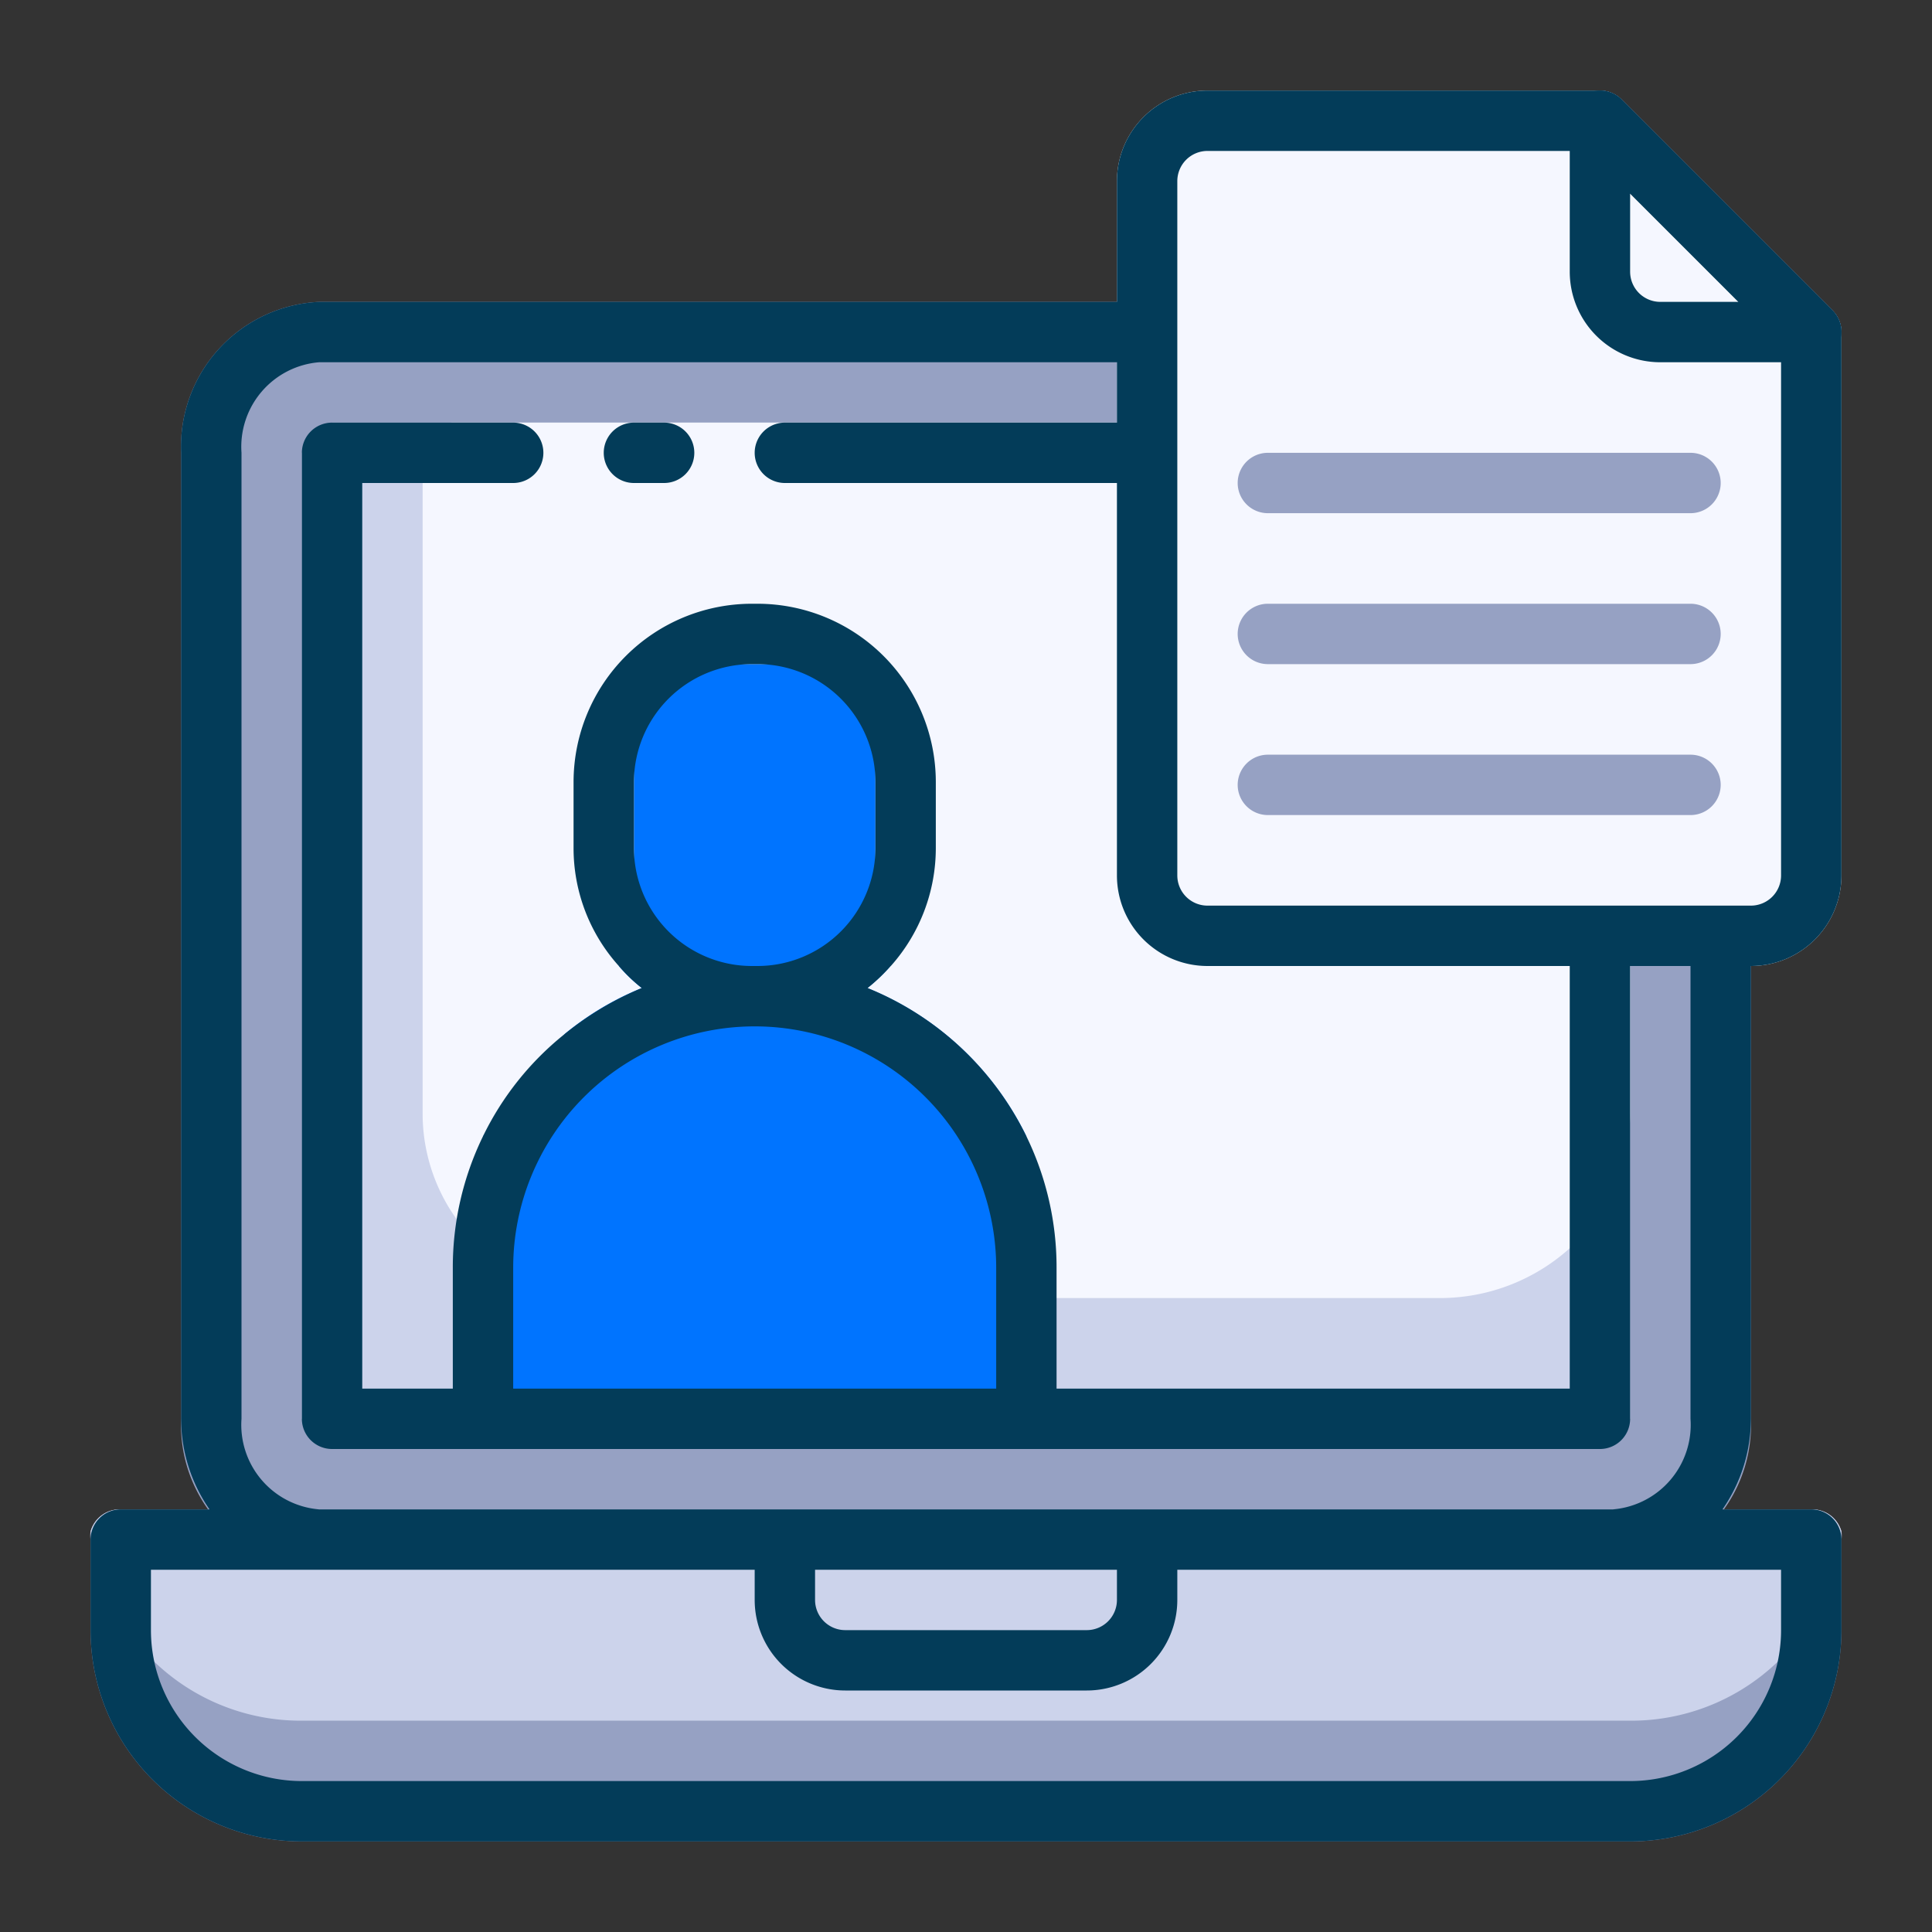 <svg xmlns="http://www.w3.org/2000/svg" xmlns:xlink="http://www.w3.org/1999/xlink" viewBox="0 0 64 64"><rect x="0" y="0" width="64" height="64" fill="#333333" stroke="none"/><defs><style>.cls-1{fill:#96a1c3;}.cls-2{fill:#ccd3eb;}.cls-3{fill:url(#linear-gradient);}.cls-4{fill:#f0f7fc;}.cls-5{fill:#0074ff;}.cls-6{fill:#fe9661;}.cls-7{fill:#033c59;}.cls-8{fill:#f5f7ff;}</style><linearGradient id="linear-gradient" x1="25" y1="48" x2="25" y2="32" gradientUnits="userSpaceOnUse"><stop offset="0" stop-color="#fe9661"></stop><stop offset="1" stop-color="#ffb369"></stop></linearGradient></defs><title>Custumer data</title><path class="cls-1" d="M57,10H10.57A4.8,4.8,0,0,0,6,15V47a4.8,4.8,0,0,0,4.57,5H25v1a3,3,0,0,0,3,3h8a3,3,0,0,0,3-3V52H53.43A4.8,4.8,0,0,0,58,47V11A1,1,0,0,0,57,10ZM37,53a1,1,0,0,1-1,1H28a1,1,0,0,1-1-1V52H37Zm15-7H12V16H52Z"></path><path class="cls-1" d="M61,51v3a7,7,0,0,1-7,7H10a7,7,0,0,1-7-7V51a.8.8,0,0,1,0-.27A1,1,0,0,1,4,50H60a1,1,0,0,1,1,.73A.8.8,0,0,1,61,51Z"></path><path class="cls-2" d="M61,50.73A7,7,0,0,1,54,57H10a7,7,0,0,1-7-6.27A1,1,0,0,1,4,50H60A1,1,0,0,1,61,50.73Z"></path><path class="cls-3" d="M28.74,32.73A9.81,9.81,0,0,0,25.1,32h-.2a9.81,9.81,0,0,0-3.64.73A10,10,0,0,0,15,42v5a1,1,0,0,0,1,1H34a1,1,0,0,0,1-1V42A10,10,0,0,0,28.74,32.73Z"></path><path d="M48,12H42a1,1,0,0,1,0-2h6a1,1,0,0,1,0,2Z"></path><path class="cls-4" d="M56,17H42a1,1,0,0,1,0-2H56a1,1,0,0,1,0,2Z"></path><path class="cls-4" d="M56,22H42a1,1,0,0,1,0-2H56a1,1,0,0,1,0,2Z"></path><path class="cls-4" d="M56,27H42a1,1,0,0,1,0-2H56a1,1,0,0,1,0,2Z"></path><path class="cls-5" d="M60.71,10.29l-7-7a1,1,0,0,0-1.09-.21A1,1,0,0,0,52,4V9a3,3,0,0,0,3,3h5a1,1,0,0,0,.92-.62A1,1,0,0,0,60.71,10.29Z"></path><path class="cls-6" d="M25.1,20h-.2A5.91,5.91,0,0,0,19,25.9v2.2A5.93,5.93,0,0,0,24.9,34h.2A5.93,5.93,0,0,0,31,28.1V25.9A5.91,5.91,0,0,0,25.1,20Z"></path><path class="cls-7" d="M48,12H42a1,1,0,0,1,0-2h6a1,1,0,0,1,0,2Z"></path><polygon class="cls-2" points="10 15 10 47 54 47 54 32 54 30 54 27 54 25 54 22 54 20 54 17 54 15 54 14 39 14 37 14 26 14 22 14 21 14 17 14 11 14 10 15"></polygon><path class="cls-8" d="M54,14V36.9a6,6,0,0,1-2,4.45A6.43,6.43,0,0,1,47.69,43H20a5.47,5.47,0,0,1-1-.13,6.25,6.25,0,0,1-3-1.51,6,6,0,0,1-2-4.45V15a1,1,0,0,1,1-1Z"></path><path class="cls-8" d="M60.71,10.29l-7-7A1,1,0,0,0,53,3H40a3,3,0,0,0-3,3V29a3,3,0,0,0,3,3H58a3,3,0,0,0,3-3V11A1,1,0,0,0,60.71,10.29Z"></path><rect class="cls-5" x="21" y="22" width="8" height="10"></rect><path class="cls-5" d="M34,37.64V48H16V37.64l2.71-3.39a9.79,9.79,0,0,1,2.55-1.52A5.25,5.25,0,0,1,20.5,32h9a5.89,5.89,0,0,1-.77.73A10.05,10.05,0,0,1,34,37.64Z"></path><path class="cls-7" d="M25.1,20h-.2A5.91,5.91,0,0,0,19,25.9v2.2A5.83,5.83,0,0,0,20.5,32h4.4A3.91,3.91,0,0,1,21,28.1V25.9A3.91,3.91,0,0,1,24.9,22h.2A3.91,3.91,0,0,1,29,25.9v2.2A3.91,3.91,0,0,1,25.1,32h4.41A5.87,5.87,0,0,0,31,28.1V25.9A5.91,5.91,0,0,0,25.1,20ZM16,37.64l2.71-3.39A9.83,9.83,0,0,0,16,37.64ZM17,14H11a1,1,0,0,0-1,1V47a1,1,0,0,0,1,1h5V37.64A9.91,9.91,0,0,0,15,42v4H12V16h5a1,1,0,0,0,0-2ZM58,32a3,3,0,0,0,3-3V11a1,1,0,0,0-.29-.71l-7-7A1,1,0,0,0,53,3H40a3,3,0,0,0-3,3v4H10.57A4.8,4.8,0,0,0,6,15V47a5.26,5.26,0,0,0,.94,3H4a1,1,0,0,0-1,1v3a7,7,0,0,0,7,7H54a7,7,0,0,0,7-7V51a1,1,0,0,0-1-1H57.06A5.26,5.26,0,0,0,58,47ZM8,15a2.81,2.81,0,0,1,2.57-3H37v2H26a1,1,0,0,0,0,2H37V29a3,3,0,0,0,3,3H52V46H35V42a9.91,9.91,0,0,0-1-4.36,10.05,10.05,0,0,0-5.26-4.91A6,6,0,0,0,31,28.1V25.9A5.91,5.91,0,0,0,25.1,20h-.2A5.91,5.91,0,0,0,19,25.9v2.2A5.83,5.83,0,0,0,20.5,32a5.25,5.25,0,0,0,.76.73A10.24,10.24,0,0,0,16,37.64,9.91,9.91,0,0,0,15,42v4H12V16h5a1,1,0,0,0,0-2H11a1,1,0,0,0-1,1V47a1,1,0,0,0,1,1H53a1,1,0,0,0,1-1V32h2V47a2.81,2.81,0,0,1-2.57,3H10.57A2.81,2.81,0,0,1,8,47Zm9,27a8,8,0,0,1,16,0v4H17Zm4-13.9V25.9A3.91,3.91,0,0,1,24.9,22h.2A3.91,3.91,0,0,1,29,25.9v2.2A3.91,3.91,0,0,1,25.1,32h-.2A3.91,3.91,0,0,1,21,28.1ZM37,52v1a1,1,0,0,1-1,1H28a1,1,0,0,1-1-1V52Zm22,0v2a5,5,0,0,1-5,5H10a5,5,0,0,1-5-5V52H25v1a3,3,0,0,0,3,3h8a3,3,0,0,0,3-3V52ZM40,30a1,1,0,0,1-1-1V6a1,1,0,0,1,1-1H52.59L59,11.41V29a1,1,0,0,1-1,1ZM17,14H11a1,1,0,0,0-1,1V47a1,1,0,0,0,1,1h5V37.64A9.91,9.91,0,0,0,15,42v4H12V16h5a1,1,0,0,0,0-2ZM16,37.64l2.71-3.39A9.83,9.83,0,0,0,16,37.64ZM25.1,20h-.2A5.91,5.91,0,0,0,19,25.9v2.2A5.83,5.83,0,0,0,20.5,32h4.4A3.91,3.91,0,0,1,21,28.1V25.9A3.91,3.91,0,0,1,24.9,22h.2A3.91,3.91,0,0,1,29,25.9v2.2A3.91,3.91,0,0,1,25.1,32h4.41A5.87,5.87,0,0,0,31,28.1V25.9A5.91,5.91,0,0,0,25.1,20ZM17,14H11a1,1,0,0,0-1,1V47a1,1,0,0,0,1,1h5V37.64A9.91,9.91,0,0,0,15,42v4H12V16h5a1,1,0,0,0,0-2Zm8.1,6h-.2A5.91,5.91,0,0,0,19,25.9v2.2A5.83,5.83,0,0,0,20.5,32h4.4A3.91,3.91,0,0,1,21,28.1V25.9A3.91,3.91,0,0,1,24.9,22h.2A3.91,3.91,0,0,1,29,25.9v2.2A3.91,3.91,0,0,1,25.1,32h4.41A5.87,5.87,0,0,0,31,28.1V25.9A5.91,5.91,0,0,0,25.1,20Z"></path><path class="cls-7" d="M23,15a1,1,0,0,1-1,1H21a1,1,0,0,1,0-2h1A1,1,0,0,1,23,15Z"></path><path class="cls-1" d="M42,17H56a1,1,0,0,0,0-2H42a1,1,0,0,0,0,2Z"></path><path class="cls-1" d="M42,22H56a1,1,0,0,0,0-2H42a1,1,0,0,0,0,2Z"></path><path class="cls-1" d="M42,27H56a1,1,0,0,0,0-2H42a1,1,0,0,0,0,2Z"></path><path class="cls-7" d="M60,12H55a3,3,0,0,1-3-3V4a1,1,0,0,1,.62-.92,1,1,0,0,1,1.09.21l7,7a1,1,0,0,1,.21,1.09A1,1,0,0,1,60,12ZM54,6.41V9a1,1,0,0,0,1,1h2.59Z"></path></svg>